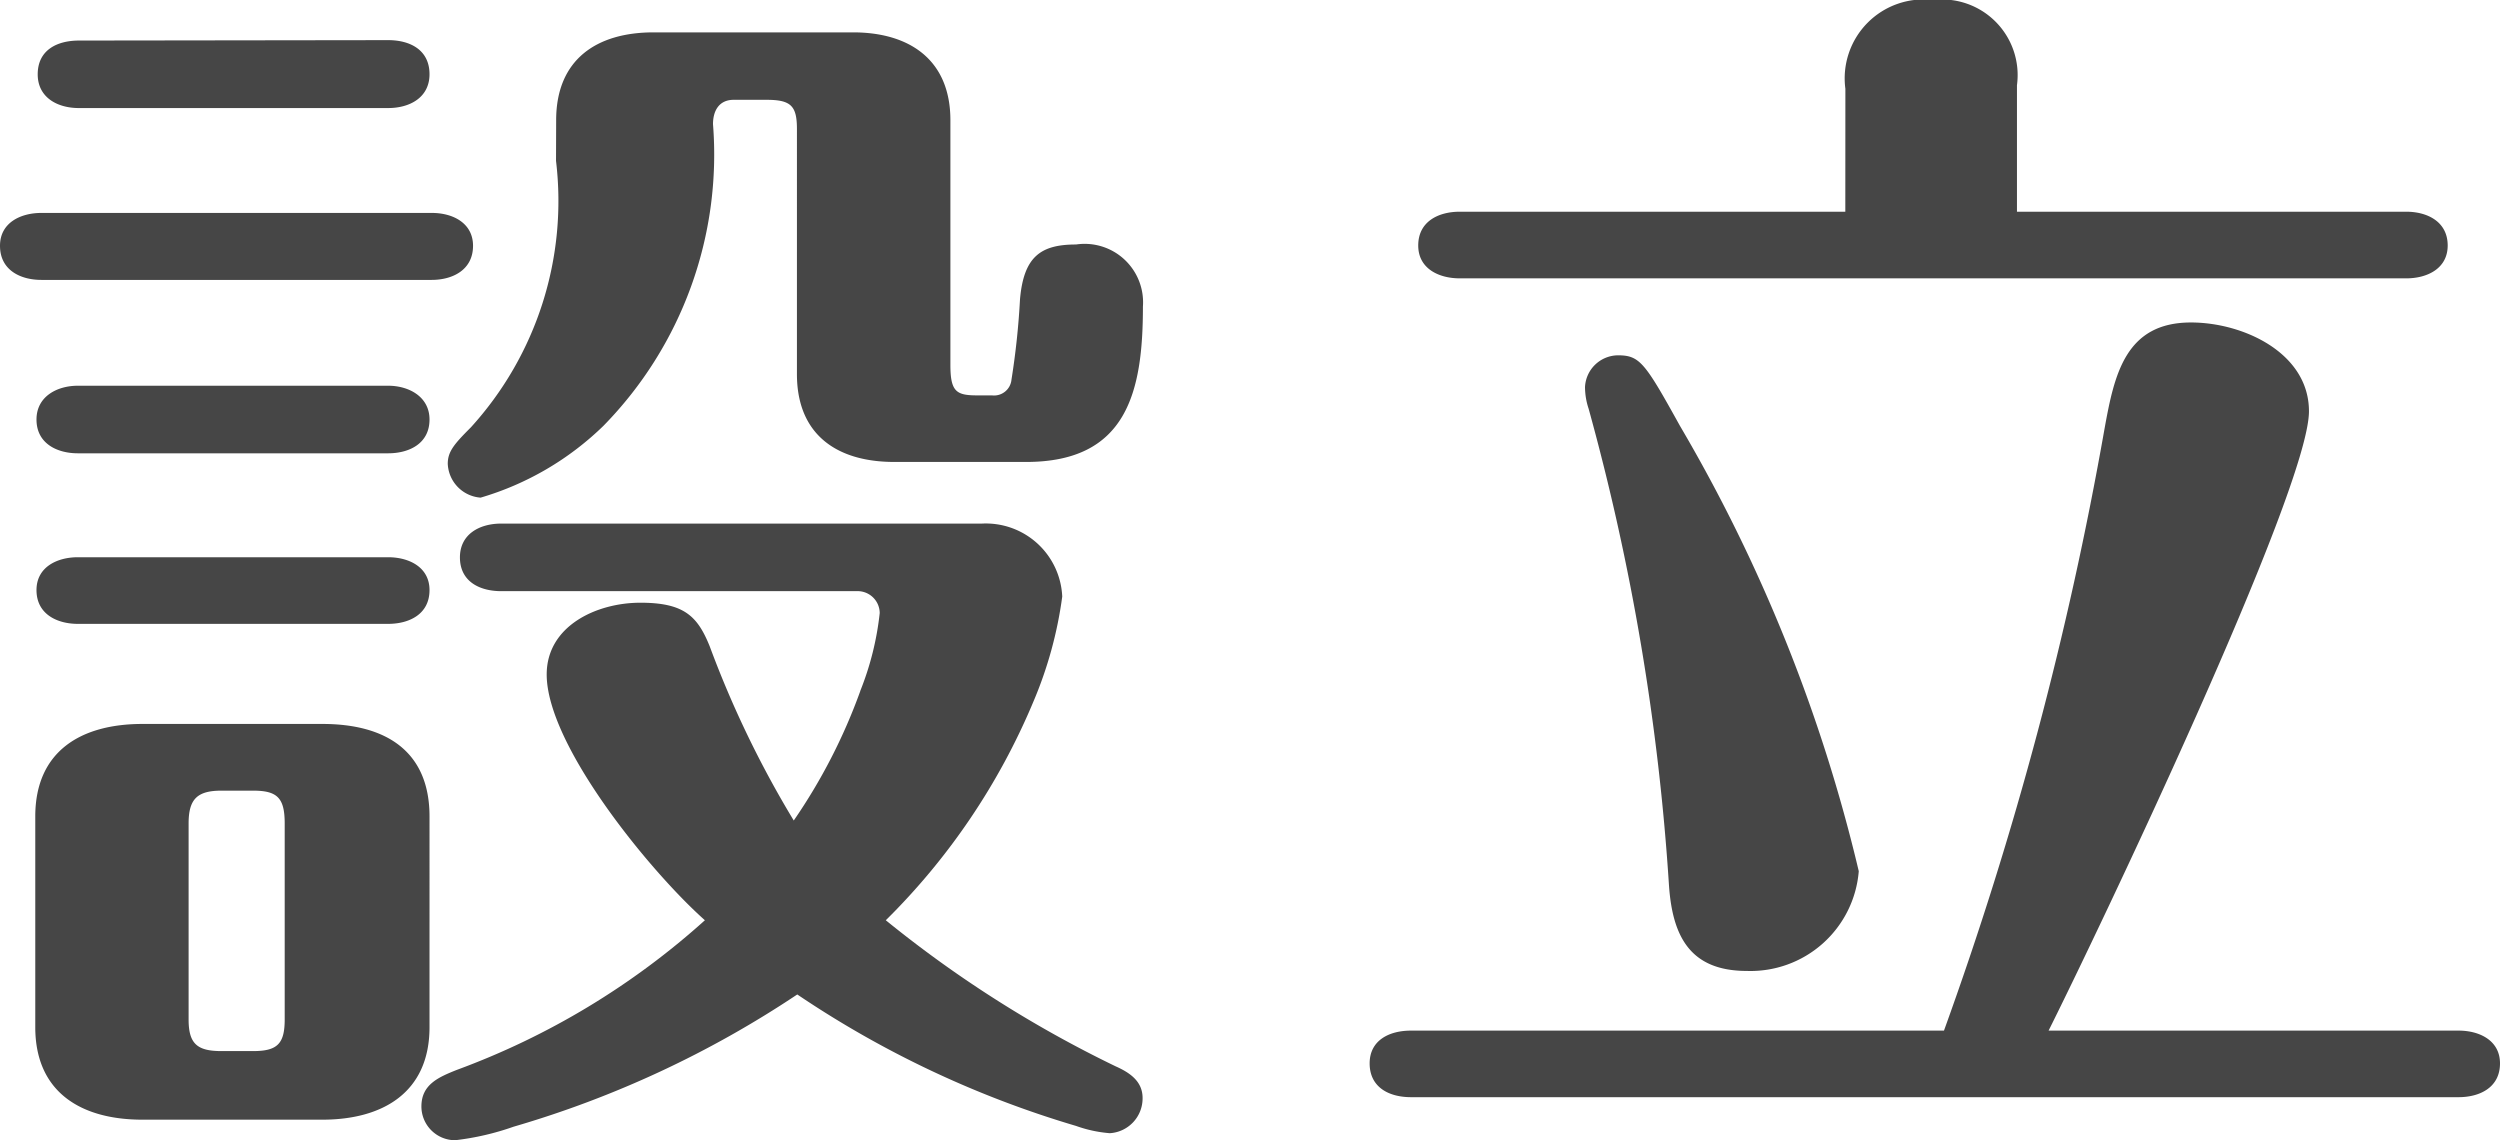 <svg xmlns="http://www.w3.org/2000/svg" width="36.995" height="16.871" viewBox="0 0 36.995 16.871">
  <defs>
    <style>
      .cls-1 {
        fill: #464646;
      }
    </style>
  </defs>
  <g id="レイヤー_2" data-name="レイヤー 2">
    <g id="home">
      <g>
        <path class="cls-1" d="M6.392,3.151C6.7,3.151,7,3.3,7,3.637c0,.36-.306.505-.612.505H.612C.306,4.142,0,4,0,3.637c0-.342.306-.486.612-.486ZM6.356,15.2c0,.973-.7,1.369-1.585,1.369H2.107c-.9,0-1.585-.4-1.585-1.369V12.082c0-.973.685-1.369,1.585-1.369H4.771c.936,0,1.585.4,1.585,1.369ZM5.744,5.708c.306,0,.612.162.612.5,0,.36-.306.5-.612.5H1.152c-.306,0-.612-.144-.612-.5,0-.342.306-.5.612-.5Zm0,2.538c.306,0,.612.145.612.486,0,.361-.306.5-.612.5H1.152c-.306,0-.612-.143-.612-.5,0-.341.306-.486.612-.486Zm0-7.652c.324,0,.612.144.612.505,0,.341-.288.5-.612.5H1.17C.846,1.6.558,1.44.558,1.1c0-.361.288-.5.612-.5ZM3.277,11.7c-.36,0-.486.126-.486.486v2.9c0,.359.126.468.486.468h.468c.36,0,.468-.109.468-.468v-2.9c0-.378-.108-.486-.468-.486Zm9.453-1.475a4.353,4.353,0,0,0,.288-1.153.327.327,0,0,0-.342-.324H7.418c-.324,0-.612-.145-.612-.5,0-.342.288-.5.612-.5H14.53a1.132,1.132,0,0,1,1.189,1.08,6.008,6.008,0,0,1-.432,1.567,9.933,9.933,0,0,1-2.179,3.223,17.377,17.377,0,0,0,3.4,2.161c.2.089.4.216.4.468a.516.516,0,0,1-.486.522,1.94,1.94,0,0,1-.5-.108,14.94,14.94,0,0,1-4.124-1.945A15.229,15.229,0,0,1,7.6,16.673a3.949,3.949,0,0,1-.864.2.5.5,0,0,1-.5-.5c0-.324.252-.432.522-.54a11.327,11.327,0,0,0,3.673-2.215c-.81-.72-2.341-2.592-2.341-3.637,0-.72.739-1.062,1.387-1.062s.846.2,1.026.647a15.125,15.125,0,0,0,1.243,2.576A8.39,8.39,0,0,0,12.73,10.228Zm-4.5-8.446c0-.9.6-1.3,1.441-1.3h2.953c.828,0,1.44.4,1.44,1.3V5.4c0,.4.09.451.4.451h.216a.259.259,0,0,0,.288-.234,11.473,11.473,0,0,0,.126-1.188c.055-.631.306-.811.829-.811a.865.865,0,0,1,.99.918c0,1.261-.234,2.3-1.728,2.3H13.234c-.846,0-1.441-.4-1.441-1.3V1.908c0-.342-.089-.431-.45-.431h-.486c-.216,0-.306.162-.306.36A5.735,5.735,0,0,1,8.931,6.3,4.37,4.37,0,0,1,7.112,7.364a.525.525,0,0,1-.486-.5c0-.18.09-.288.342-.54a4.978,4.978,0,0,0,1.26-3.943Z"/>
        <path class="cls-1" d="M31.144,6.338c.144-.792.306-1.566,1.278-1.566.774,0,1.746.45,1.746,1.314,0,1.17-3.15,7.76-3.853,9.165h6.068c.306,0,.612.144.612.485,0,.361-.306.5-.612.5H20.88c-.324,0-.612-.144-.612-.5,0-.341.288-.485.612-.485h7.887A53.4,53.4,0,0,0,31.144,6.338ZM27.308,1.314A1.168,1.168,0,0,1,28.605,0a1.119,1.119,0,0,1,1.242,1.261V3.133h5.762c.306,0,.612.144.612.5,0,.343-.306.486-.612.486H21.6c-.307,0-.613-.143-.613-.486,0-.36.306-.5.613-.5h5.707ZM25.85,14.368c-.847,0-1.1-.522-1.152-1.26A34.856,34.856,0,0,0,23.509,6.05a1.024,1.024,0,0,1-.054-.324.493.493,0,0,1,.486-.468c.325,0,.4.107.919,1.044a23.838,23.838,0,0,1,2.646,6.59A1.607,1.607,0,0,1,25.85,14.368Z"/>
      </g>
    </g>
  </g>
</svg>
